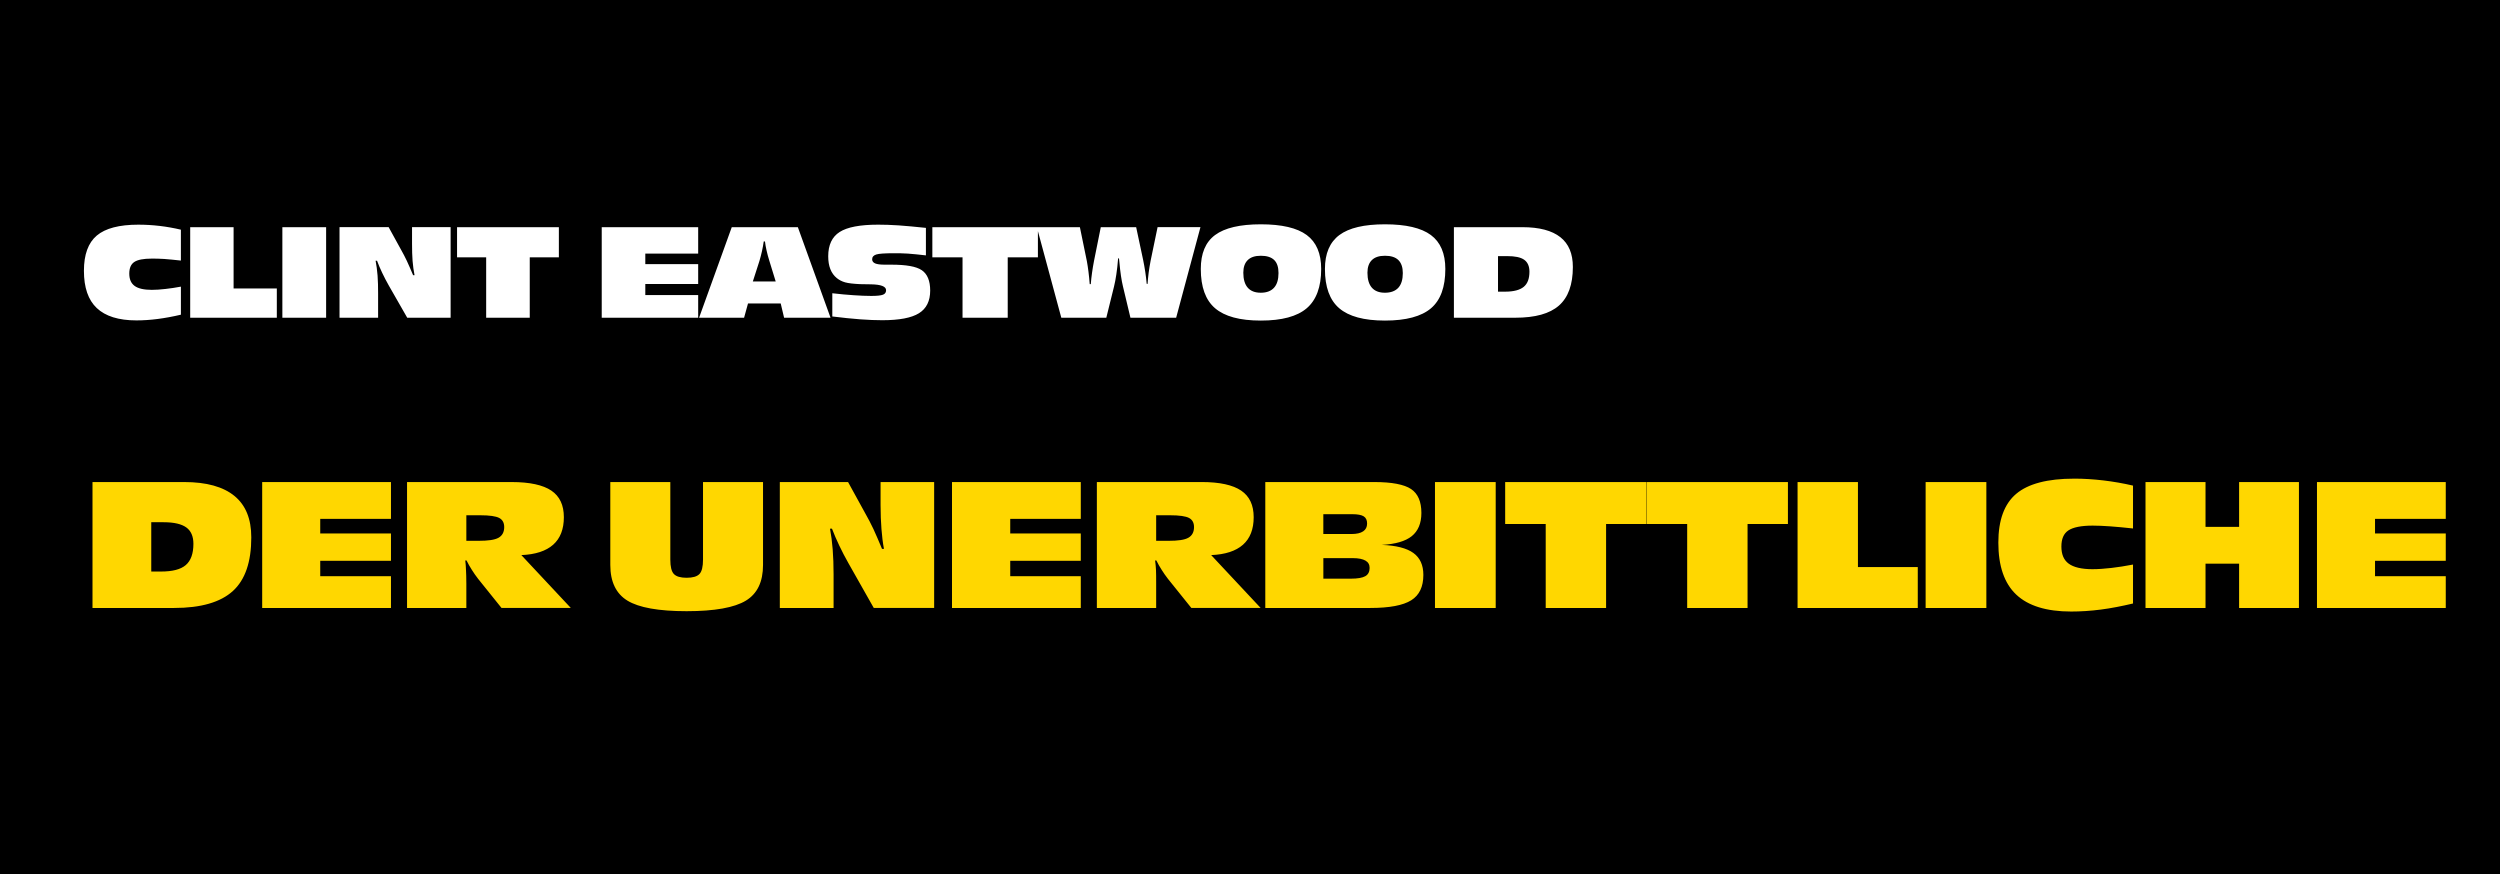 <?xml version="1.0" encoding="UTF-8" standalone="no"?>
<!-- Created with Inkscape (http://www.inkscape.org/) -->

<svg
   xmlns:dc="http://purl.org/dc/elements/1.1/"
   xmlns:cc="http://creativecommons.org/ns#"
   xmlns:rdf="http://www.w3.org/1999/02/22-rdf-syntax-ns#"
   xmlns:svg="http://www.w3.org/2000/svg"
   xmlns="http://www.w3.org/2000/svg"
   version="1.1"
   width="286"
   height="100"
   id="svg3874">
  <defs
     id="defs3878" />
  <rect
     width="287.452"
     height="102.361"
     x="-3.3715331e-008"
     y="-0.959"
     id="rect3941"
     style="fill:#000000;fill-opacity:1;fill-rule:nonzero;stroke:none" />
  <path
     d="m 237.273,54.758 c -3.05,1.4e-5 -5.257,0.586 -6.62,1.737 -1.364,1.151 -2.043,3.012 -2.043,5.578 0,2.68 0.68,4.657 2.043,5.946 1.364,1.289 3.456,1.941 6.294,1.941 1.08,0 2.218,-0.073 3.392,-0.225 1.174,-0.151 2.393,-0.392 3.678,-0.695 l 0,-4.455 c -0.883,0.17 -1.7,0.3 -2.472,0.388 -0.772,0.088 -1.496,0.143 -2.166,0.143 -1.245,7e-6 -2.154,-0.22 -2.718,-0.633 -0.564,-0.413 -0.838,-1.06 -0.838,-1.962 -1e-5,-0.87 0.261,-1.48 0.797,-1.839 0.536,-0.359 1.463,-0.552 2.779,-0.552 0.56,6e-6 1.218,0.028 1.982,0.082 0.764,0.054 1.643,0.138 2.636,0.245 l 0,-4.904 c -1.135,-0.265 -2.265,-0.46 -3.392,-0.593 -1.127,-0.132 -2.24,-0.204 -3.351,-0.204 z m -226.691,0.388 0,14.406 9.338,0 c 3.066,0 5.312,-0.655 6.723,-1.941 1.411,-1.286 2.105,-3.331 2.105,-6.13 -2e-5,-2.119 -0.64,-3.688 -1.921,-4.741 -1.281,-1.053 -3.193,-1.594 -5.762,-1.594 l -10.482,0 z m 19.412,0 0,14.406 14.733,0 0,-3.637 -8.092,0 0,-1.757 8.092,0 0,-3.126 -8.092,0 0,-1.676 8.092,0 0,-4.209 -14.733,0 z m 16.572,0 0,14.406 6.784,0 0,-2.738 c -6e-6,-0.712 -0.021,-1.256 -0.041,-1.635 -0.02,-0.378 -0.034,-0.728 -0.082,-1.063 l 0.143,0 c 0.181,0.372 0.392,0.733 0.613,1.083 0.221,0.35 0.455,0.688 0.715,1.022 l 2.677,3.331 7.928,0 -5.66,-6.048 c 1.608,-0.069 2.817,-0.46 3.637,-1.185 0.82,-0.725 1.226,-1.785 1.226,-3.147 -2e-5,-1.393 -0.477,-2.398 -1.43,-3.045 C 62.122,55.481 60.605,55.147 58.54,55.147 l -11.974,0 z m 23.253,0 0,9.481 c 0,1.936 0.661,3.292 1.962,4.087 1.3,0.794 3.556,1.206 6.764,1.206 3.216,0 5.476,-0.411 6.784,-1.206 1.308,-0.794 1.962,-2.151 1.962,-4.087 l 0,-9.481 -6.866,0 0,8.868 c -1.3e-5,0.813 -0.129,1.365 -0.409,1.655 -0.28,0.29 -0.77,0.429 -1.471,0.429 -0.694,6e-6 -1.179,-0.145 -1.451,-0.429 -0.272,-0.284 -0.409,-0.829 -0.409,-1.655 l 0,-8.868 -6.866,0 z m 19.392,0 0,14.406 6.151,0 0,-3.842 c -7e-6,-1.047 -0.035,-1.997 -0.102,-2.861 -0.067,-0.864 -0.173,-1.664 -0.307,-2.37 l 0.225,0 c 0.244,0.637 0.523,1.282 0.838,1.941 0.315,0.659 0.656,1.328 1.042,2.002 l 2.902,5.129 6.907,0 0,-14.406 -6.13,0 0,2.636 c -1e-5,1.015 0.039,1.928 0.102,2.738 0.063,0.81 0.152,1.575 0.286,2.268 l -0.225,0 c -0.363,-0.864 -0.681,-1.625 -0.981,-2.268 -0.3,-0.643 -0.598,-1.189 -0.858,-1.655 l -2.043,-3.719 -7.806,0 z m 19.698,0 0,14.406 14.733,0 0,-3.637 -8.071,0 0,-1.757 8.071,0 0,-3.126 -8.071,0 0,-1.676 8.071,0 0,-4.209 -14.733,0 z m 16.572,0 0,14.406 6.784,0 0,-2.738 c -1e-5,-0.712 -6.6e-4,-1.256 -0.02,-1.635 -0.02,-0.378 -0.055,-0.728 -0.102,-1.063 l 0.143,0 c 0.181,0.372 0.392,0.733 0.613,1.083 0.221,0.35 0.455,0.688 0.715,1.022 l 2.677,3.331 7.928,0 -5.66,-6.048 c 1.608,-0.069 2.817,-0.46 3.637,-1.185 0.82,-0.725 1.226,-1.785 1.226,-3.147 -2e-5,-1.393 -0.477,-2.398 -1.43,-3.045 -0.954,-0.646 -2.451,-0.981 -4.516,-0.981 l -11.995,0 z m 19.269,0 0,14.406 12.015,0 c 2.183,0 3.745,-0.295 4.679,-0.879 0.934,-0.583 1.389,-1.552 1.389,-2.902 -2e-5,-1.129 -0.384,-1.965 -1.144,-2.513 -0.761,-0.549 -1.962,-0.856 -3.617,-0.92 1.561,-0.088 2.704,-0.415 3.433,-1.001 0.729,-0.586 1.103,-1.477 1.103,-2.656 -2e-5,-1.305 -0.401,-2.215 -1.185,-2.738 -0.784,-0.523 -2.192,-0.797 -4.209,-0.797 l -12.465,0 z m 19.412,0 0,14.406 6.947,0 0,-14.406 -6.947,0 z m 8.03,0 0,4.802 4.638,0 0,9.604 6.907,0 0,-9.604 4.618,0 0,-4.802 -16.163,0 z m 16.204,0 0,4.802 4.618,0 0,9.604 6.907,0 0,-9.604 4.618,0 0,-4.802 -16.143,0 z m 17.246,0 0,14.406 13.752,0 0,-4.679 -6.845,0 0,-9.726 -6.907,0 z m 14.651,0 0,14.406 6.947,0 0,-14.406 -6.947,0 z m 25.154,0 0,14.406 6.866,0 0,-5.068 3.842,0 0,5.068 6.845,0 0,-14.406 -6.845,0 0,5.129 -3.842,0 0,-5.129 -6.866,0 z m 19.616,0 0,14.406 14.733,0 0,-3.637 -8.092,0 0,-1.757 8.092,0 0,-3.126 -8.092,0 0,-1.676 8.092,0 0,-4.209 -14.733,0 z m -113.672,3.678 3.31,0 c 0.607,1.3e-5 1.048,0.081 1.308,0.245 0.26,0.164 0.388,0.445 0.388,0.817 -1e-5,0.404 -0.146,0.694 -0.45,0.899 -0.303,0.205 -0.745,0.307 -1.328,0.307 l -3.229,0 0,-2.268 z m -98.041,0.123 1.594,0 c 1.064,1.3e-5 1.788,0.108 2.166,0.307 0.378,0.199 0.572,0.55 0.572,1.042 -1.3e-5,0.574 -0.22,0.983 -0.654,1.226 -0.433,0.243 -1.196,0.347 -2.268,0.347 l -1.41,0 0,-2.922 z m 78.915,0 1.594,0 c 1.064,1.3e-5 1.788,0.108 2.166,0.307 0.378,0.199 0.572,0.55 0.572,1.042 -2e-5,0.574 -0.22,0.983 -0.654,1.226 -0.433,0.243 -1.176,0.347 -2.248,0.347 l -1.43,0 0,-2.922 z m -114.96,0.797 1.41,0 c 1.198,6e-6 2.055,0.205 2.595,0.593 0.54,0.388 0.817,1.016 0.817,1.88 -1.3e-5,1.122 -0.295,1.933 -0.879,2.432 -0.583,0.498 -1.524,0.736 -2.84,0.736 l -1.103,0 0,-5.64 z m 134.086,4.107 3.372,0 c 0.654,7e-6 1.132,0.1 1.451,0.286 0.319,0.186 0.47,0.459 0.47,0.838 -1e-5,0.435 -0.163,0.751 -0.49,0.94 -0.327,0.189 -0.875,0.286 -1.655,0.286 l -3.147,0 0,-2.35 z"
     id="text3884"
     style="fill:#ffd700" />
  <path
     d="m 144.238,25.661 c -2.382,1.3e-5 -4.128,0.408 -5.231,1.226 -1.103,0.818 -1.635,2.111 -1.635,3.882 0,2.062 0.541,3.56 1.635,4.495 1.094,0.936 2.831,1.41 5.231,1.41 2.406,0 4.155,-0.472 5.251,-1.41 1.097,-0.938 1.655,-2.438 1.655,-4.495 -1e-5,-1.771 -0.552,-3.065 -1.655,-3.882 -1.103,-0.818 -2.857,-1.226 -5.251,-1.226 z m 14.201,0 c -2.382,1.3e-5 -4.108,0.408 -5.211,1.226 -1.103,0.818 -1.655,2.111 -1.655,3.882 0,2.062 0.541,3.56 1.635,4.495 1.094,0.936 2.831,1.41 5.231,1.41 2.406,0 4.175,-0.472 5.272,-1.41 1.097,-0.938 1.635,-2.438 1.635,-4.495 -1e-5,-1.771 -0.552,-3.065 -1.655,-3.882 -1.103,-0.818 -2.857,-1.226 -5.251,-1.226 z m -142.606,0.041 c -2.197,1.3e-5 -3.779,0.418 -4.761,1.246 -0.982,0.829 -1.471,2.177 -1.471,4.025 -7e-7,1.93 0.489,3.342 1.471,4.271 0.982,0.929 2.492,1.41 4.536,1.41 0.778,0 1.586,-0.054 2.432,-0.163 0.846,-0.109 1.731,-0.272 2.656,-0.49 l 0,-3.208 c -0.636,0.123 -1.221,0.202 -1.778,0.266 -0.556,0.064 -1.07,0.102 -1.553,0.102 -0.897,0 -1.556,-0.152 -1.962,-0.45 -0.406,-0.297 -0.613,-0.76 -0.613,-1.41 -6e-6,-0.627 0.186,-1.069 0.572,-1.328 0.386,-0.259 1.054,-0.388 2.002,-0.388 0.403,6e-6 0.88,0.002 1.43,0.041 0.551,0.039 1.185,0.107 1.9,0.184 l 0,-3.535 c -0.818,-0.191 -1.62,-0.334 -2.432,-0.429 -0.812,-0.095 -1.631,-0.143 -2.432,-0.143 z m 84.616,0 c -2.064,1.3e-5 -3.523,0.281 -4.393,0.838 -0.87,0.556 -1.308,1.48 -1.308,2.779 0,0.563 0.08,1.051 0.245,1.471 0.165,0.42 0.417,0.763 0.736,1.022 0.265,0.213 0.583,0.386 0.96,0.49 0.377,0.104 0.944,0.168 1.716,0.204 0.301,0.014 0.719,0.016 1.226,0.02 1.168,0.018 1.737,0.247 1.737,0.674 0,0.245 -0.109,0.415 -0.347,0.511 -0.239,0.095 -0.694,0.143 -1.349,0.143 -0.607,0 -1.277,-0.032 -2.023,-0.082 -0.746,-0.05 -1.559,-0.12 -2.432,-0.225 l 0,2.656 c 1.168,0.145 2.226,0.254 3.188,0.327 0.961,0.073 1.808,0.102 2.534,0.102 1.94,0 3.334,-0.265 4.189,-0.797 0.855,-0.531 1.287,-1.396 1.287,-2.595 -1e-5,-1.113 -0.324,-1.896 -0.96,-2.329 -0.637,-0.434 -1.796,-0.633 -3.494,-0.633 l -0.736,0 c -0.525,7e-6 -0.882,-0.05 -1.103,-0.143 -0.221,-0.093 -0.347,-0.256 -0.347,-0.47 -6e-6,-0.277 0.166,-0.454 0.47,-0.552 0.304,-0.098 0.982,-0.143 2.043,-0.143 0.466,6e-6 0.987,0.002 1.573,0.041 0.587,0.039 1.28,0.118 2.064,0.204 l 0,-3.147 c -1.209,-0.123 -2.257,-0.229 -3.126,-0.286 -0.87,-0.057 -1.654,-0.082 -2.35,-0.082 z m -78.69,0.286 0,10.36 9.91,0 0,-3.351 -4.945,0 0,-7.009 -4.965,0 z m 10.544,0 0,10.36 5.006,0 0,-10.36 -5.006,0 z m 6.539,0 0,10.36 4.414,0 0,-2.759 c -5e-6,-0.754 -0.013,-1.442 -0.061,-2.064 -0.048,-0.622 -0.128,-1.187 -0.225,-1.696 l 0.163,0 c 0.176,0.459 0.365,0.915 0.593,1.389 0.227,0.475 0.478,0.965 0.756,1.451 l 2.105,3.678 4.965,0 0,-10.36 -4.414,0 0,1.9 c -7e-6,0.731 0.016,1.378 0.061,1.962 0.045,0.584 0.128,1.135 0.225,1.635 l -0.163,0 c -0.261,-0.622 -0.499,-1.171 -0.715,-1.635 -0.216,-0.463 -0.426,-0.849 -0.613,-1.185 l -1.471,-2.677 -5.619,0 z m 13.445,0 0,3.453 3.331,0 0,6.907 4.986,0 0,-6.907 3.331,0 0,-3.453 -11.647,0 z m 16.551,0 0,10.36 11.034,0 0,-2.595 -6.048,0 0,-1.267 6.048,0 0,-2.268 -6.048,0 0,-1.206 6.048,0 0,-3.024 -11.034,0 z m 14.876,0 -3.739,10.36 5.149,0 0.45,-1.635 3.739,0 0.388,1.635 5.313,0 -3.739,-10.36 -7.56,0 z m 22.947,0 0,3.453 3.453,0 0,6.907 5.17,0 0,-6.907 3.453,0 0,-3.004 2.677,9.91 5.149,0 0.879,-3.555 c 0.106,-0.422 0.189,-0.876 0.266,-1.389 0.077,-0.513 0.151,-1.13 0.204,-1.839 l 0.102,0 c 0.006,0.082 0.023,0.216 0.041,0.388 0.106,1.208 0.249,2.141 0.409,2.799 l 0.858,3.596 5.231,0 2.779,-10.36 -4.904,0 -0.797,3.842 c -0.094,0.477 -0.166,0.931 -0.225,1.369 -0.059,0.438 -0.093,0.874 -0.123,1.287 l -0.102,-0.02 c -0.041,-0.463 -0.093,-0.91 -0.163,-1.369 -0.071,-0.459 -0.151,-0.919 -0.245,-1.369 l -0.797,-3.739 -4.046,0 -0.776,3.862 c -0.088,0.445 -0.16,0.904 -0.225,1.349 -0.065,0.445 -0.108,0.876 -0.143,1.308 l -0.123,0 c -0.041,-0.495 -0.084,-0.983 -0.143,-1.43 -0.059,-0.447 -0.113,-0.842 -0.184,-1.206 l -0.797,-3.882 -4.802,0 -12.076,0 z m 59.666,0 0,10.36 7.009,0 c 2.294,0 3.951,-0.463 5.006,-1.389 1.056,-0.927 1.594,-2.397 1.594,-4.414 -1e-5,-1.526 -0.472,-2.654 -1.43,-3.412 -0.958,-0.759 -2.41,-1.144 -4.332,-1.144 l -7.847,0 z m -78.956,1.635 0.143,0 c 0.035,0.327 0.101,0.674 0.184,1.042 0.083,0.368 0.183,0.749 0.307,1.144 l 0.736,2.391 -2.616,0 0.756,-2.35 c 0.112,-0.372 0.201,-0.733 0.286,-1.103 0.085,-0.37 0.151,-0.747 0.204,-1.124 z m 56.867,1.635 c 0.672,7e-6 1.193,0.157 1.533,0.49 0.339,0.334 0.49,0.833 0.49,1.492 -1e-5,0.736 -0.169,1.299 -0.511,1.676 -0.342,0.377 -0.846,0.572 -1.512,0.572 -0.666,0 -1.156,-0.193 -1.492,-0.572 -0.336,-0.379 -0.511,-0.958 -0.511,-1.716 -1e-5,-0.645 0.175,-1.124 0.511,-1.451 0.336,-0.327 0.825,-0.49 1.492,-0.49 z m 14.201,0 c 0.672,7e-6 1.193,0.157 1.533,0.49 0.339,0.334 0.511,0.833 0.511,1.492 -1e-5,0.736 -0.169,1.299 -0.511,1.676 -0.342,0.377 -0.866,0.572 -1.533,0.572 -0.666,0 -1.156,-0.193 -1.492,-0.572 -0.336,-0.379 -0.511,-0.958 -0.511,-1.716 -1e-5,-0.645 0.175,-1.124 0.511,-1.451 0.336,-0.327 0.825,-0.49 1.492,-0.49 z m 12.934,0.041 1.042,0 c 0.896,6e-6 1.537,0.129 1.941,0.409 0.404,0.279 0.613,0.747 0.613,1.369 -1e-5,0.808 -0.218,1.378 -0.654,1.737 -0.436,0.359 -1.14,0.552 -2.125,0.552 l -0.817,0 0,-4.066 z"
     id="text3884-8"
     style="fill:#ffffff" />
</svg>
